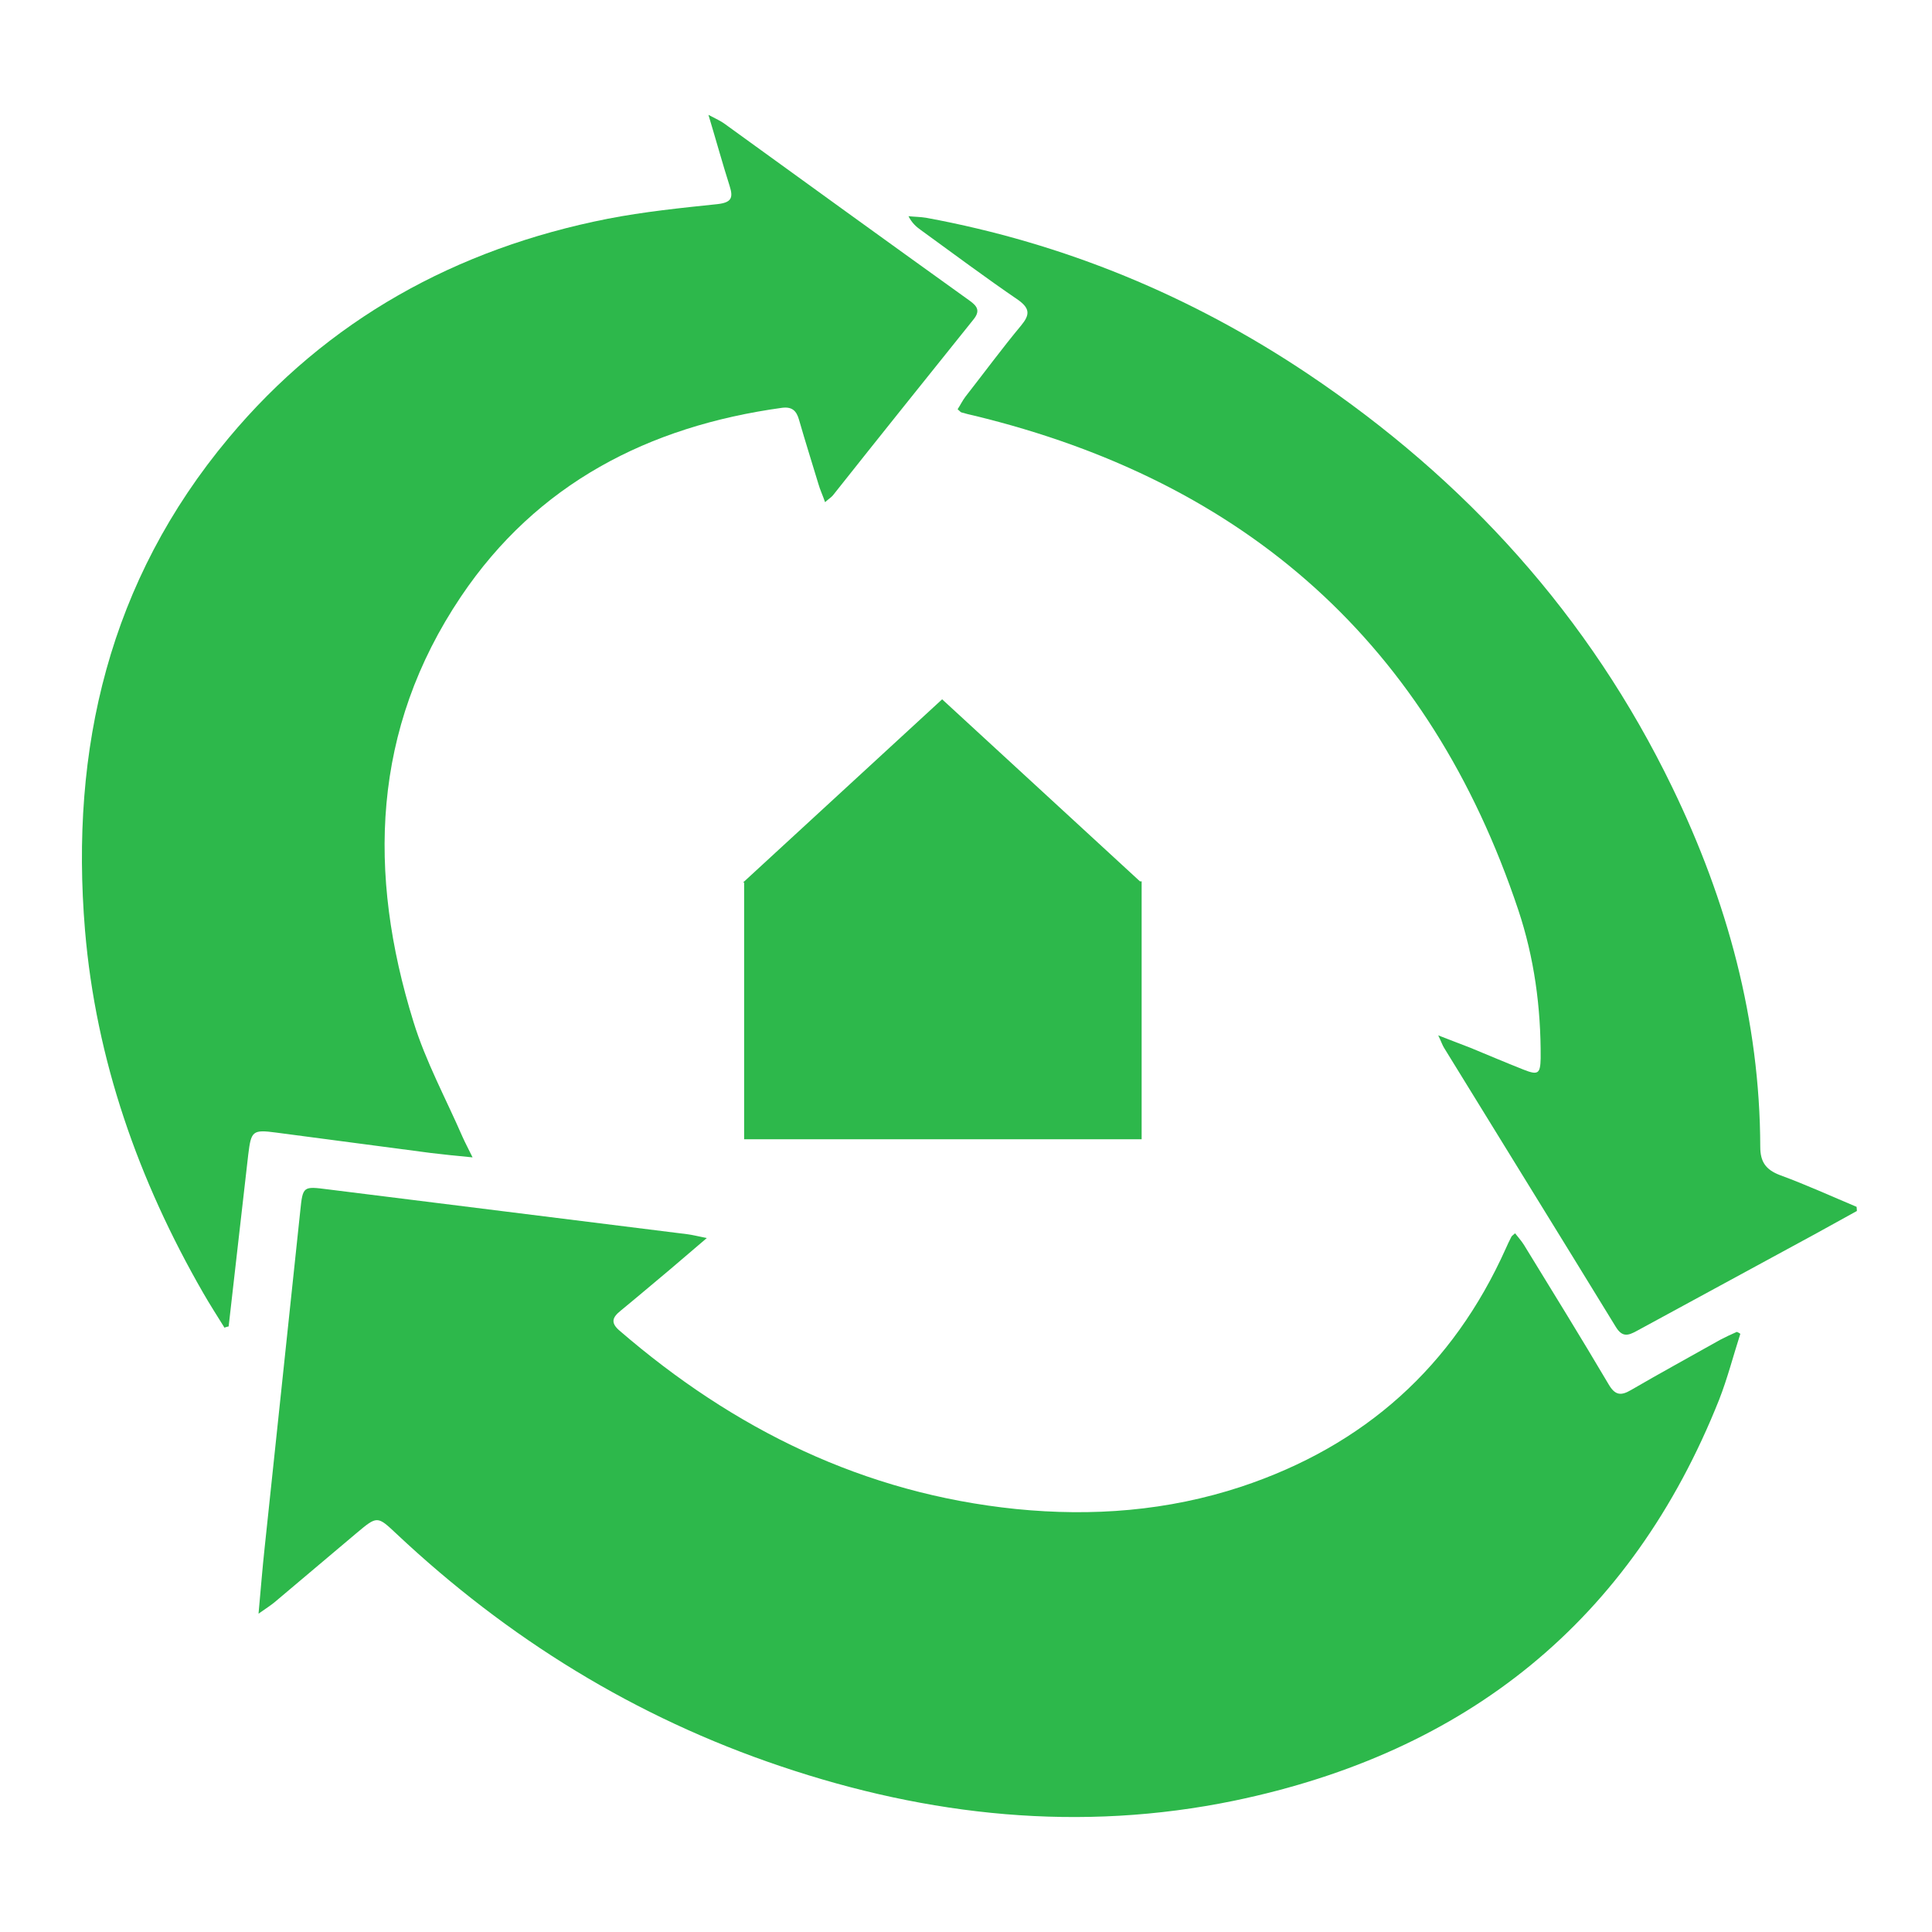 <svg width="286" height="286" viewBox="0 0 286 286" fill="none" xmlns="http://www.w3.org/2000/svg">
<path d="M257.627 197.445C256.582 200.694 255.727 204.037 254.492 207.191C241.477 239.912 217.157 259.404 182.719 266.56C159.919 271.268 137.499 268.867 115.602 261.476C94.037 254.225 75.179 242.549 58.697 227.059C55.846 224.376 55.846 224.376 52.759 226.965C48.721 230.355 44.684 233.792 40.647 237.182C40.077 237.653 39.411 238.076 38.272 238.877C38.604 235.251 38.842 232.191 39.174 229.131C40.931 212.511 42.689 195.892 44.447 179.272C44.827 175.553 44.874 175.6 48.579 176.071C66.297 178.283 84.062 180.496 101.779 182.709C102.492 182.803 103.252 182.991 104.629 183.274C102.492 185.11 100.829 186.523 99.167 187.935C96.744 189.959 94.369 191.984 91.899 194.008C90.664 194.997 90.332 195.797 91.709 196.975C108.619 211.57 127.857 221.08 150.419 223.387C161.724 224.517 172.839 223.669 183.717 220.091C202.004 214.018 215.067 202.295 222.905 184.828C223.142 184.263 223.427 183.698 223.712 183.133C223.76 182.991 223.902 182.897 224.282 182.568C224.757 183.18 225.232 183.698 225.612 184.31C229.792 191.136 234.02 197.963 238.105 204.884C239.055 206.532 239.91 206.673 241.43 205.779C245.8 203.236 250.217 200.835 254.635 198.34C255.442 197.916 256.25 197.539 257.105 197.163C257.247 197.21 257.437 197.304 257.627 197.445Z" fill="#2DB84B"/>
<path d="M33.23 196.542C32.183 194.849 31.089 193.156 30.09 191.415C20.48 174.717 14.201 156.89 12.583 137.698C10.348 110.793 16.151 86.004 33.848 64.837C48.452 47.339 67.528 36.803 89.982 32.381C95.31 31.346 100.781 30.782 106.204 30.218C108.25 29.982 108.583 29.324 108.012 27.536C106.965 24.244 106.061 20.951 104.872 17C106.014 17.611 106.68 17.894 107.251 18.317C119.334 27.066 131.417 35.815 143.548 44.517C144.737 45.364 145.118 46.069 144.071 47.339C137.126 55.994 130.18 64.649 123.282 73.351C123.045 73.633 122.712 73.821 122.141 74.339C121.76 73.257 121.38 72.457 121.142 71.611C120.19 68.459 119.191 65.308 118.287 62.156C117.907 60.792 117.241 60.181 115.766 60.369C95.976 63.097 79.469 71.611 68.242 88.309C55.017 107.971 54.399 129.326 61.202 151.245C63.009 157.125 66.006 162.628 68.48 168.32C68.861 169.166 69.289 169.966 69.955 171.33C67.528 171.095 65.626 170.907 63.723 170.672C56.111 169.684 48.5 168.649 40.889 167.661C37.368 167.191 37.178 167.426 36.75 170.907C35.798 179.374 34.799 187.84 33.848 196.354C33.658 196.401 33.42 196.448 33.23 196.542Z" fill="#2DB84B"/>
<path d="M274.883 179.263C272.222 180.72 269.56 182.224 266.851 183.681C258.676 188.146 250.454 192.564 242.279 197.03C240.996 197.735 240.14 197.97 239.19 196.419C230.73 182.6 222.222 168.875 213.762 155.103C213.525 154.727 213.382 154.257 212.907 153.27C214.808 154.022 216.234 154.539 217.66 155.103C220.274 156.184 222.935 157.312 225.549 158.347C227.688 159.193 228.021 158.958 228.068 156.654C228.116 149.134 227.118 141.755 224.741 134.657C211.624 95.457 184.58 71.298 144.181 61.521C143.563 61.38 142.945 61.239 142.327 61.051C142.185 61.004 142.09 60.863 141.757 60.581C142.137 60.017 142.47 59.312 142.898 58.748C145.654 55.223 148.316 51.604 151.168 48.173C152.451 46.622 152.499 45.682 150.74 44.413C145.845 41.075 141.139 37.55 136.339 34.072C135.674 33.602 135.008 33.038 134.485 32.004C135.341 32.098 136.244 32.098 137.099 32.239C157.536 35.999 176.358 43.801 193.563 55.317C216.994 71.016 235.293 91.227 247.555 116.561C255.682 133.341 260.53 151.014 260.577 169.768C260.577 171.977 261.385 173.152 263.477 173.951C267.326 175.361 271.034 177.053 274.836 178.652C274.836 178.793 274.883 179.028 274.883 179.263Z" fill="#2DB84B"/>
<path fill-rule="evenodd" clip-rule="evenodd" d="M168.751 130.47L139.467 103.52L110.183 130.47H110.157V130.494L110 130.639H110.157V168.651H169V130.47H168.751Z" fill="#2DB84B"/>
</svg>
